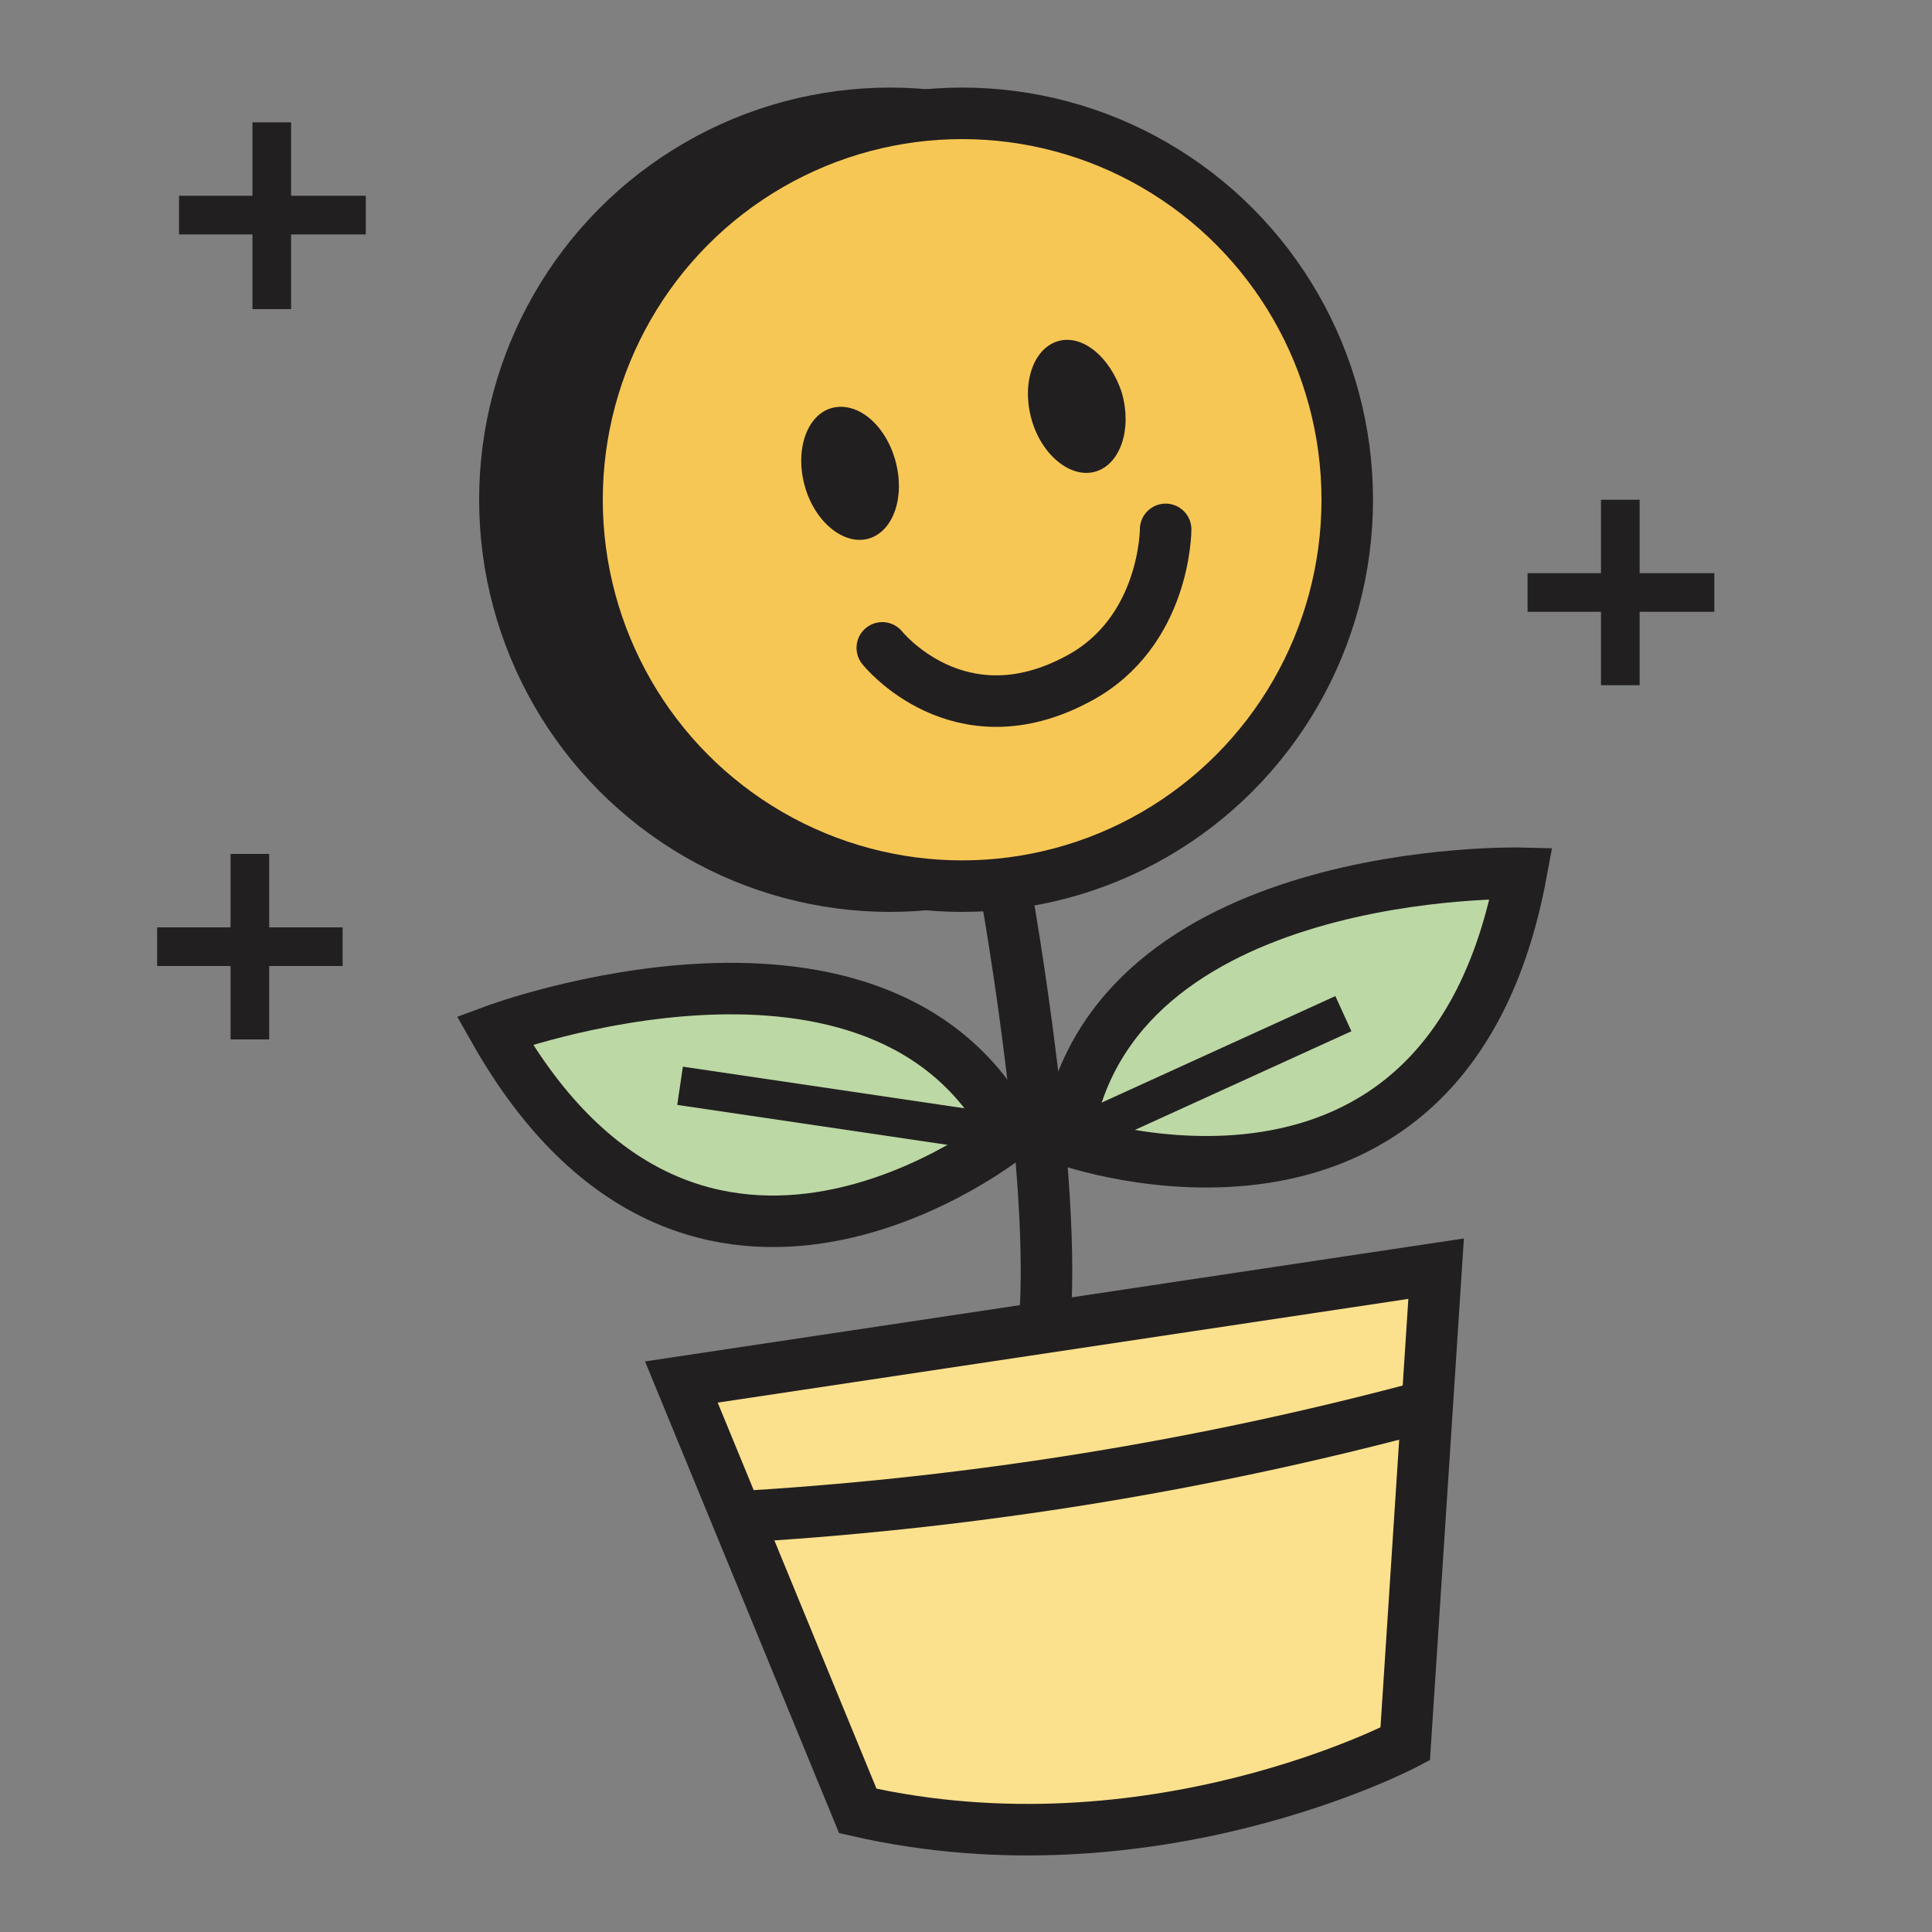 <?xml version="1.0" encoding="utf-8"?>
<!-- Generator: Adobe Illustrator 28.1.0, SVG Export Plug-In . SVG Version: 6.00 Build 0)  -->
<svg version="1.1" id="Layer_1" xmlns="http://www.w3.org/2000/svg" xmlns:xlink="http://www.w3.org/1999/xlink" x="0px" y="0px"
	 viewBox="0 0 150 150" style="enable-background:new 0 0 150 150;" xml:space="preserve">
<rect x="0" y="0" width="150" height="150" fill="#808080" stroke="none"/>
<style type="text/css">
	.st0{fill:#221F20;stroke:#221F20;stroke-width:4;stroke-miterlimit:10;}
	.st1{fill:#F7C755;stroke:#221F20;stroke-width:4;stroke-miterlimit:10;}
	.st2{fill:#221F20;}
	.st3{fill:none;stroke:#221F20;stroke-width:4;stroke-linecap:round;stroke-linejoin:round;}
	.st4{fill:#FFFFFF;stroke:#221F20;stroke-width:4;stroke-miterlimit:10;}
	.st5{fill:#BCD8A5;stroke:#221F20;stroke-width:4;stroke-miterlimit:10;}
	.st6{fill:#FBE18D;stroke:#221F20;stroke-width:4;stroke-miterlimit:10;}
	.st7{fill:none;stroke:#221F20;stroke-width:3;stroke-miterlimit:10;}
</style>
<ellipse class="st0" cx="69.1" cy="38.8" rx="29.9" ry="30"/>
<ellipse class="st1" cx="74.7" cy="38.8" rx="29.9" ry="30"/>
<path class="st2" d="M69.5,35.7c0.8,2.8-0.1,5.5-2,6.1s-4.2-1.2-5-4s0.1-5.5,2-6.1C66.5,31.1,68.7,32.9,69.5,35.7z"/>
<path class="st2" d="M87.1,30.5c0.8,2.8-0.1,5.5-2,6.1s-4.2-1.2-5-4s0.1-5.5,2-6.1S86.2,27.7,87.1,30.5z"/>
<path class="st3" d="M68.5,50.3c0,0,5.9,7.4,15.2,2.4c6.8-3.6,6.8-11.6,6.8-11.6"/>
<path class="st4" d="M78.1,69.2c0,0,4.4,24.5,2.8,35.3"/>
<path class="st5" d="M38.4,80c0,0,30.1-11.2,40.1,8C78.5,88.1,54.1,107.7,38.4,80z"/>
<path class="st5" d="M118.1,67.8c0,0-32.1-0.8-35.3,20.7C82.8,88.5,112.3,99,118.1,67.8z"/>
<path class="st6" d="M52.9,107.3l58.6-8.8l-2.4,36.9c0,0-19.7,10.4-42.5,5.2L52.9,107.3z"/>
<path class="st4" d="M58.5,117.7c17.5-1.1,34.8-3.9,51.7-8.4"/>
<line class="st7" x1="125.8" y1="38.8" x2="125.8" y2="53.2"/>
<line class="st7" x1="118.6" y1="46" x2="133.1" y2="46"/>
<line class="st7" x1="19.4" y1="66.3" x2="19.4" y2="80.7"/>
<line class="st7" x1="12.2" y1="73.5" x2="26.6" y2="73.5"/>
<line class="st7" x1="21.1" y1="9.5" x2="21.1" y2="24"/>
<line class="st7" x1="13.9" y1="16.7" x2="28.4" y2="16.7"/>
<line class="st7" x1="52.8" y1="84.3" x2="78.5" y2="88.1"/>
<line class="st7" x1="104.3" y1="78.7" x2="82.8" y2="88.5"/>
</svg>
